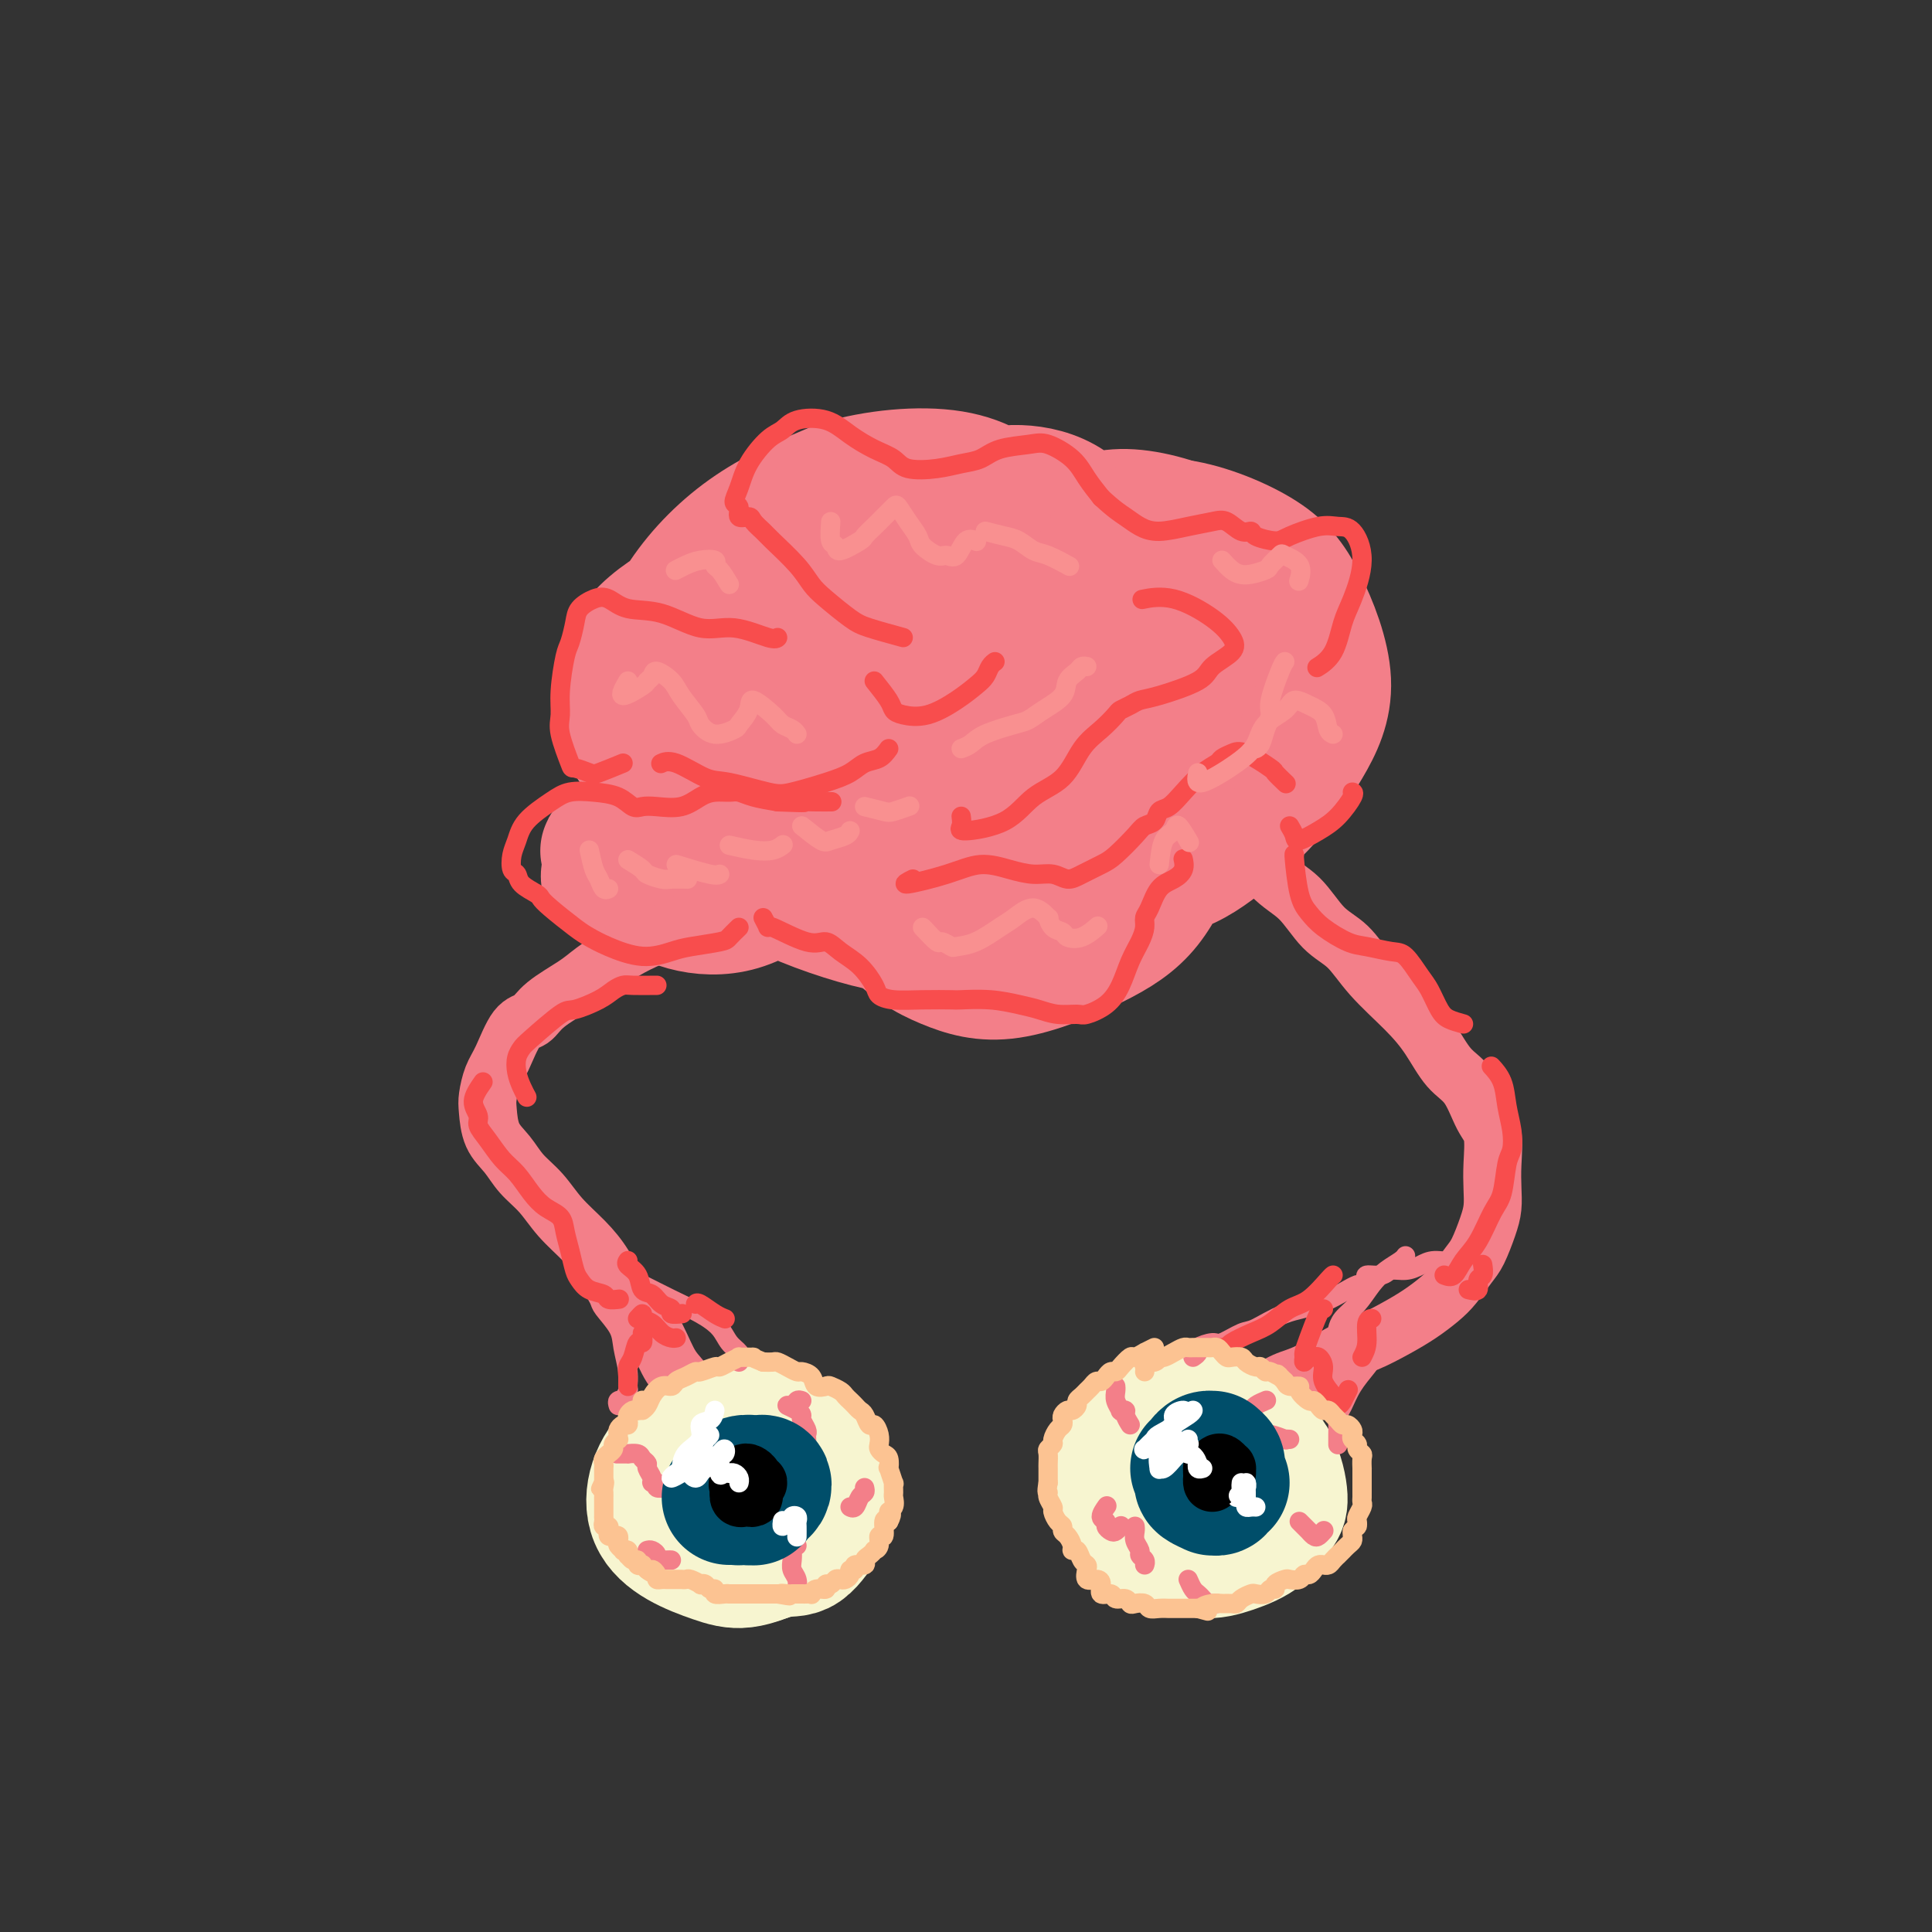 <svg viewBox='0 0 400 400' version='1.1' xmlns='http://www.w3.org/2000/svg' xmlns:xlink='http://www.w3.org/1999/xlink'><rect x="0" y="0" width="400" height="400" fill="#333333" stroke="none"/><g fill='none' stroke='rgb(243,127,137)' stroke-width='28' stroke-linecap='round' stroke-linejoin='round'><path d='M150,151c0.696,-2.580 1.393,-5.159 3,-7c1.607,-1.841 4.125,-2.943 6,-4c1.875,-1.057 3.108,-2.069 6,-2c2.892,0.069 7.442,1.220 12,3c4.558,1.780 9.124,4.189 12,6c2.876,1.811 4.062,3.025 5,4c0.938,0.975 1.626,1.712 1,4c-0.626,2.288 -2.568,6.129 -5,9c-2.432,2.871 -5.353,4.774 -9,6c-3.647,1.226 -8.018,1.776 -13,2c-4.982,0.224 -10.575,0.121 -15,-1c-4.425,-1.121 -7.683,-3.261 -11,-6c-3.317,-2.739 -6.693,-6.079 -9,-9c-2.307,-2.921 -3.543,-5.423 -4,-9c-0.457,-3.577 -0.134,-8.227 2,-12c2.134,-3.773 6.079,-6.667 10,-9c3.921,-2.333 7.817,-4.104 13,-5c5.183,-0.896 11.652,-0.917 17,0c5.348,0.917 9.576,2.773 13,6c3.424,3.227 6.045,7.824 7,12c0.955,4.176 0.245,7.931 -1,11c-1.245,3.069 -3.023,5.452 -7,9c-3.977,3.548 -10.152,8.260 -15,11c-4.848,2.740 -8.369,3.506 -12,4c-3.631,0.494 -7.373,0.715 -11,-2c-3.627,-2.715 -7.140,-8.366 -9,-14c-1.860,-5.634 -2.065,-11.253 -1,-17c1.065,-5.747 3.402,-11.624 7,-17c3.598,-5.376 8.457,-10.250 14,-14c5.543,-3.750 11.772,-6.375 18,-9'/><path d='M174,101c7.247,-2.167 16.363,-3.084 23,-2c6.637,1.084 10.795,4.168 14,8c3.205,3.832 5.456,8.411 6,14c0.544,5.589 -0.619,12.188 -3,18c-2.381,5.812 -5.979,10.838 -10,15c-4.021,4.162 -8.466,7.459 -11,10c-2.534,2.541 -3.157,4.325 -5,3c-1.843,-1.325 -4.907,-5.757 -6,-11c-1.093,-5.243 -0.217,-11.295 1,-18c1.217,-6.705 2.774,-14.062 6,-20c3.226,-5.938 8.122,-10.456 12,-13c3.878,-2.544 6.739,-3.113 10,-3c3.261,0.113 6.923,0.910 10,3c3.077,2.090 5.569,5.474 7,9c1.431,3.526 1.799,7.195 1,12c-0.799,4.805 -2.767,10.746 -6,16c-3.233,5.254 -7.733,9.821 -12,13c-4.267,3.179 -8.302,4.971 -11,6c-2.698,1.029 -4.060,1.294 -5,-1c-0.940,-2.294 -1.458,-7.147 -1,-12c0.458,-4.853 1.893,-9.705 5,-15c3.107,-5.295 7.888,-11.033 12,-15c4.112,-3.967 7.557,-6.161 11,-8c3.443,-1.839 6.883,-3.321 12,-3c5.117,0.321 11.910,2.447 16,5c4.090,2.553 5.477,5.533 6,9c0.523,3.467 0.182,7.421 -1,12c-1.182,4.579 -3.203,9.784 -6,14c-2.797,4.216 -6.368,7.443 -11,11c-4.632,3.557 -10.323,7.445 -13,9c-2.677,1.555 -2.338,0.778 -2,0'/><path d='M223,167c-4.812,2.504 -3.841,-1.236 -4,-5c-0.159,-3.764 -1.447,-7.553 -1,-14c0.447,-6.447 2.630,-15.553 5,-22c2.370,-6.447 4.926,-10.235 8,-13c3.074,-2.765 6.667,-4.505 12,-4c5.333,0.505 12.406,3.257 17,6c4.594,2.743 6.708,5.478 9,10c2.292,4.522 4.762,10.831 5,16c0.238,5.169 -1.757,9.196 -4,13c-2.243,3.804 -4.733,7.383 -8,11c-3.267,3.617 -7.311,7.272 -11,10c-3.689,2.728 -7.024,4.527 -11,5c-3.976,0.473 -8.594,-0.382 -12,-2c-3.406,-1.618 -5.601,-4.001 -8,-8c-2.399,-3.999 -5.001,-9.616 -6,-15c-0.999,-5.384 -0.396,-10.535 0,-14c0.396,-3.465 0.586,-5.245 3,-6c2.414,-0.755 7.052,-0.486 11,1c3.948,1.486 7.206,4.190 10,9c2.794,4.810 5.123,11.725 6,17c0.877,5.275 0.301,8.909 -1,13c-1.301,4.091 -3.327,8.639 -6,12c-2.673,3.361 -5.991,5.536 -11,8c-5.009,2.464 -11.708,5.216 -17,6c-5.292,0.784 -9.178,-0.401 -13,-2c-3.822,-1.599 -7.581,-3.610 -12,-9c-4.419,-5.390 -9.499,-14.157 -12,-20c-2.501,-5.843 -2.423,-8.762 -2,-12c0.423,-3.238 1.191,-6.795 3,-9c1.809,-2.205 4.660,-3.059 8,-3c3.340,0.059 7.170,1.029 11,2'/><path d='M192,148c4.570,2.136 10.494,6.477 14,10c3.506,3.523 4.593,6.227 5,10c0.407,3.773 0.133,8.613 -1,12c-1.133,3.387 -3.124,5.319 -6,7c-2.876,1.681 -6.638,3.111 -10,4c-3.362,0.889 -6.326,1.236 -12,0c-5.674,-1.236 -14.058,-4.056 -20,-7c-5.942,-2.944 -9.441,-6.013 -12,-9c-2.559,-2.987 -4.179,-5.893 -5,-8c-0.821,-2.107 -0.844,-3.416 0,-5c0.844,-1.584 2.555,-3.444 5,-4c2.445,-0.556 5.623,0.191 9,1c3.377,0.809 6.952,1.680 10,3c3.048,1.320 5.570,3.090 7,5c1.430,1.910 1.769,3.960 1,6c-0.769,2.040 -2.645,4.070 -5,6c-2.355,1.930 -5.187,3.758 -10,5c-4.813,1.242 -11.606,1.896 -17,2c-5.394,0.104 -9.388,-0.341 -12,-1c-2.612,-0.659 -3.843,-1.530 -5,-2c-1.157,-0.470 -2.240,-0.537 -2,-2c0.240,-1.463 1.804,-4.322 4,-6c2.196,-1.678 5.026,-2.174 9,-2c3.974,0.174 9.093,1.017 13,2c3.907,0.983 6.603,2.105 8,3c1.397,0.895 1.495,1.563 2,2c0.505,0.437 1.417,0.642 0,2c-1.417,1.358 -5.163,3.869 -9,5c-3.837,1.131 -7.764,0.881 -11,0c-3.236,-0.881 -5.782,-2.395 -8,-4c-2.218,-1.605 -4.109,-3.303 -6,-5'/><path d='M128,178c-2.622,-1.844 -2.178,-1.956 -2,-2c0.178,-0.044 0.089,-0.022 0,0'/></g>
<g fill='none' stroke='rgb(243,127,137)' stroke-width='12' stroke-linecap='round' stroke-linejoin='round'><path d='M171,182c-2.247,0.286 -4.493,0.572 -6,1c-1.507,0.428 -2.273,0.999 -3,1c-0.727,0.001 -1.414,-0.569 -3,0c-1.586,0.569 -4.071,2.276 -6,3c-1.929,0.724 -3.304,0.466 -5,1c-1.696,0.534 -3.714,1.860 -6,3c-2.286,1.140 -4.839,2.093 -7,3c-2.161,0.907 -3.929,1.767 -6,3c-2.071,1.233 -4.444,2.841 -6,4c-1.556,1.159 -2.293,1.871 -4,3c-1.707,1.129 -4.383,2.674 -6,4c-1.617,1.326 -2.174,2.431 -3,3c-0.826,0.569 -1.920,0.601 -3,2c-1.080,1.399 -2.144,4.166 -3,6c-0.856,1.834 -1.502,2.734 -2,4c-0.498,1.266 -0.847,2.898 -1,4c-0.153,1.102 -0.110,1.676 0,3c0.110,1.324 0.285,3.399 1,5c0.715,1.601 1.969,2.727 3,4c1.031,1.273 1.841,2.692 3,4c1.159,1.308 2.669,2.506 4,4c1.331,1.494 2.484,3.282 4,5c1.516,1.718 3.396,3.364 5,5c1.604,1.636 2.932,3.263 4,5c1.068,1.737 1.876,3.583 3,5c1.124,1.417 2.564,2.405 4,4c1.436,1.595 2.870,3.799 4,6c1.130,2.201 1.958,4.400 3,6c1.042,1.600 2.298,2.600 3,4c0.702,1.400 0.851,3.200 1,5'/><path d='M143,292c1.868,3.896 1.037,3.137 1,3c-0.037,-0.137 0.721,0.348 1,0c0.279,-0.348 0.080,-1.528 0,-2c-0.080,-0.472 -0.040,-0.236 0,0'/><path d='M251,167c1.070,1.142 2.140,2.283 3,3c0.860,0.717 1.510,1.008 3,3c1.490,1.992 3.820,5.685 6,8c2.180,2.315 4.210,3.251 6,5c1.790,1.749 3.339,4.310 5,6c1.661,1.690 3.434,2.507 5,4c1.566,1.493 2.926,3.660 5,6c2.074,2.340 4.863,4.853 7,7c2.137,2.147 3.624,3.926 5,6c1.376,2.074 2.642,4.441 4,6c1.358,1.559 2.809,2.310 4,4c1.191,1.690 2.124,4.318 3,6c0.876,1.682 1.697,2.419 2,4c0.303,1.581 0.089,4.006 0,6c-0.089,1.994 -0.053,3.558 0,5c0.053,1.442 0.124,2.763 0,4c-0.124,1.237 -0.444,2.389 -1,4c-0.556,1.611 -1.348,3.680 -2,5c-0.652,1.320 -1.166,1.889 -2,3c-0.834,1.111 -1.990,2.763 -3,4c-1.010,1.237 -1.873,2.058 -3,3c-1.127,0.942 -2.517,2.003 -4,3c-1.483,0.997 -3.060,1.929 -5,3c-1.940,1.071 -4.244,2.281 -6,3c-1.756,0.719 -2.964,0.945 -5,2c-2.036,1.055 -4.899,2.937 -7,4c-2.101,1.063 -3.439,1.305 -5,2c-1.561,0.695 -3.343,1.841 -5,3c-1.657,1.159 -3.188,2.331 -4,3c-0.812,0.669 -0.906,0.834 -1,1'/><path d='M256,293c-7.222,4.422 -2.778,1.978 -1,1c1.778,-0.978 0.889,-0.489 0,0'/></g>
<g fill='none' stroke='rgb(247,245,208)' stroke-width='28' stroke-linecap='round' stroke-linejoin='round'><path d='M162,304c-0.057,-0.549 -0.113,-1.097 0,-2c0.113,-0.903 0.396,-2.160 0,-3c-0.396,-0.840 -1.470,-1.264 -3,-2c-1.530,-0.736 -3.515,-1.784 -5,-2c-1.485,-0.216 -2.470,0.400 -4,1c-1.530,0.600 -3.606,1.186 -5,2c-1.394,0.814 -2.105,1.857 -3,3c-0.895,1.143 -1.973,2.385 -2,4c-0.027,1.615 0.997,3.603 2,5c1.003,1.397 1.986,2.204 3,3c1.014,0.796 2.058,1.581 4,2c1.942,0.419 4.782,0.470 7,0c2.218,-0.470 3.814,-1.462 6,-3c2.186,-1.538 4.963,-3.622 6,-5c1.037,-1.378 0.335,-2.051 0,-3c-0.335,-0.949 -0.303,-2.173 -1,-3c-0.697,-0.827 -2.124,-1.258 -4,-2c-1.876,-0.742 -4.201,-1.795 -7,-2c-2.799,-0.205 -6.074,0.439 -8,1c-1.926,0.561 -2.505,1.040 -4,2c-1.495,0.960 -3.906,2.402 -5,4c-1.094,1.598 -0.870,3.352 -1,5c-0.130,1.648 -0.615,3.190 0,5c0.615,1.810 2.330,3.887 4,5c1.670,1.113 3.295,1.262 5,2c1.705,0.738 3.492,2.064 6,2c2.508,-0.064 5.738,-1.517 8,-2c2.262,-0.483 3.555,0.005 5,-1c1.445,-1.005 3.043,-3.501 4,-5c0.957,-1.499 1.273,-2.000 1,-3c-0.273,-1.000 -1.137,-2.500 -2,-4'/><path d='M169,308c-1.154,-1.743 -3.037,-4.100 -6,-6c-2.963,-1.900 -7.004,-3.342 -10,-4c-2.996,-0.658 -4.948,-0.532 -7,0c-2.052,0.532 -4.206,1.469 -6,3c-1.794,1.531 -3.228,3.655 -4,6c-0.772,2.345 -0.883,4.909 0,7c0.883,2.091 2.761,3.709 5,5c2.239,1.291 4.838,2.256 7,3c2.162,0.744 3.885,1.266 6,1c2.115,-0.266 4.620,-1.319 6,-2c1.380,-0.681 1.635,-0.991 2,-2c0.365,-1.009 0.841,-2.716 0,-4c-0.841,-1.284 -3.000,-2.144 -5,-3c-2.000,-0.856 -3.843,-1.707 -6,-2c-2.157,-0.293 -4.630,-0.027 -6,0c-1.370,0.027 -1.638,-0.185 -2,0c-0.362,0.185 -0.818,0.767 -1,1c-0.182,0.233 -0.091,0.116 0,0'/><path d='M238,302c-0.399,0.702 -0.799,1.404 -1,2c-0.201,0.596 -0.204,1.087 0,2c0.204,0.913 0.614,2.250 1,3c0.386,0.750 0.746,0.915 2,1c1.254,0.085 3.401,0.091 5,0c1.599,-0.091 2.651,-0.280 4,-1c1.349,-0.720 2.996,-1.971 4,-3c1.004,-1.029 1.365,-1.835 2,-3c0.635,-1.165 1.546,-2.690 2,-4c0.454,-1.310 0.453,-2.406 0,-3c-0.453,-0.594 -1.357,-0.685 -3,-1c-1.643,-0.315 -4.025,-0.853 -6,-1c-1.975,-0.147 -3.544,0.098 -5,1c-1.456,0.902 -2.800,2.463 -4,4c-1.200,1.537 -2.258,3.052 -3,5c-0.742,1.948 -1.170,4.328 -1,6c0.170,1.672 0.937,2.635 2,4c1.063,1.365 2.421,3.131 4,4c1.579,0.869 3.380,0.839 5,1c1.620,0.161 3.058,0.512 5,0c1.942,-0.512 4.388,-1.887 6,-3c1.612,-1.113 2.392,-1.964 3,-3c0.608,-1.036 1.045,-2.257 1,-4c-0.045,-1.743 -0.571,-4.007 -1,-6c-0.429,-1.993 -0.761,-3.715 -2,-5c-1.239,-1.285 -3.387,-2.134 -5,-3c-1.613,-0.866 -2.692,-1.749 -5,-2c-2.308,-0.251 -5.845,0.128 -8,1c-2.155,0.872 -2.926,2.235 -4,4c-1.074,1.765 -2.450,3.933 -3,6c-0.550,2.067 -0.275,4.034 0,6'/><path d='M233,310c0.155,3.068 2.044,4.737 4,6c1.956,1.263 3.980,2.118 6,3c2.020,0.882 4.034,1.790 6,2c1.966,0.210 3.882,-0.277 6,-1c2.118,-0.723 4.437,-1.680 6,-3c1.563,-1.320 2.371,-3.001 3,-4c0.629,-0.999 1.078,-1.317 1,-3c-0.078,-1.683 -0.684,-4.733 -2,-7c-1.316,-2.267 -3.341,-3.753 -6,-5c-2.659,-1.247 -5.953,-2.255 -9,-3c-3.047,-0.745 -5.847,-1.226 -8,-1c-2.153,0.226 -3.658,1.157 -5,2c-1.342,0.843 -2.520,1.596 -3,3c-0.480,1.404 -0.263,3.459 0,5c0.263,1.541 0.571,2.569 2,4c1.429,1.431 3.980,3.266 5,4c1.020,0.734 0.510,0.367 0,0'/></g>
<g fill='none' stroke='rgb(243,127,137)' stroke-width='4' stroke-linecap='round' stroke-linejoin='round'><path d='M277,299c-0.000,0.095 -0.001,0.191 0,0c0.001,-0.191 0.003,-0.668 0,-1c-0.003,-0.332 -0.010,-0.517 0,-1c0.010,-0.483 0.037,-1.263 0,-2c-0.037,-0.737 -0.136,-1.433 0,-2c0.136,-0.567 0.509,-1.007 1,-2c0.491,-0.993 1.102,-2.539 2,-4c0.898,-1.461 2.083,-2.836 3,-4c0.917,-1.164 1.565,-2.116 2,-3c0.435,-0.884 0.655,-1.700 1,-2c0.345,-0.300 0.813,-0.086 1,0c0.187,0.086 0.094,0.043 0,0'/><path d='M247,281c0.505,-0.344 1.010,-0.688 1,-1c-0.010,-0.312 -0.536,-0.592 0,-1c0.536,-0.408 2.132,-0.942 3,-1c0.868,-0.058 1.006,0.362 2,0c0.994,-0.362 2.843,-1.505 4,-2c1.157,-0.495 1.620,-0.343 3,-1c1.380,-0.657 3.676,-2.124 6,-3c2.324,-0.876 4.674,-1.163 7,-2c2.326,-0.837 4.626,-2.225 6,-3c1.374,-0.775 1.821,-0.936 2,-1c0.179,-0.064 0.089,-0.032 0,0'/><path d='M128,291c-0.122,-0.407 -0.243,-0.815 0,-1c0.243,-0.185 0.851,-0.148 1,0c0.149,0.148 -0.160,0.406 0,0c0.160,-0.406 0.788,-1.475 1,-2c0.212,-0.525 0.008,-0.504 0,-1c-0.008,-0.496 0.182,-1.507 0,-3c-0.182,-1.493 -0.734,-3.468 -1,-5c-0.266,-1.532 -0.246,-2.623 -1,-4c-0.754,-1.377 -2.283,-3.042 -3,-4c-0.717,-0.958 -0.623,-1.210 -1,-2c-0.377,-0.790 -1.225,-2.119 -2,-3c-0.775,-0.881 -1.478,-1.314 -2,-2c-0.522,-0.686 -0.863,-1.625 -1,-2c-0.137,-0.375 -0.068,-0.188 0,0'/><path d='M153,282c-0.050,-0.351 -0.101,-0.702 0,-1c0.101,-0.298 0.353,-0.544 0,-1c-0.353,-0.456 -1.310,-1.122 -2,-2c-0.690,-0.878 -1.114,-1.968 -2,-3c-0.886,-1.032 -2.233,-2.007 -4,-3c-1.767,-0.993 -3.955,-2.002 -6,-3c-2.045,-0.998 -3.946,-1.983 -6,-3c-2.054,-1.017 -4.259,-2.066 -6,-3c-1.741,-0.934 -3.016,-1.753 -4,-2c-0.984,-0.247 -1.676,0.078 -2,0c-0.324,-0.078 -0.280,-0.559 0,-1c0.280,-0.441 0.794,-0.840 1,-1c0.206,-0.160 0.103,-0.080 0,0'/><path d='M282,266c0.503,-0.301 1.005,-0.602 1,-1c-0.005,-0.398 -0.518,-0.894 0,-1c0.518,-0.106 2.066,0.178 3,0c0.934,-0.178 1.254,-0.816 2,-1c0.746,-0.184 1.918,0.088 3,0c1.082,-0.088 2.073,-0.535 3,-1c0.927,-0.465 1.790,-0.948 3,-1c1.210,-0.052 2.768,0.326 4,0c1.232,-0.326 2.139,-1.357 3,-2c0.861,-0.643 1.674,-0.898 2,-1c0.326,-0.102 0.163,-0.051 0,0'/><path d='M277,275c0.011,-0.044 0.022,-0.087 0,0c-0.022,0.087 -0.078,0.305 0,0c0.078,-0.305 0.290,-1.132 1,-2c0.710,-0.868 1.917,-1.777 3,-3c1.083,-1.223 2.042,-2.759 3,-4c0.958,-1.241 1.917,-2.188 3,-3c1.083,-0.812 2.292,-1.488 3,-2c0.708,-0.512 0.917,-0.861 1,-1c0.083,-0.139 0.042,-0.070 0,0'/></g>
<g fill='none' stroke='rgb(248,77,77)' stroke-width='4' stroke-linecap='round' stroke-linejoin='round'><path d='M153,192c-0.778,0.757 -1.556,1.515 -2,2c-0.444,0.485 -0.555,0.699 -2,1c-1.445,0.301 -4.225,0.691 -6,1c-1.775,0.309 -2.545,0.538 -4,1c-1.455,0.462 -3.594,1.158 -6,1c-2.406,-0.158 -5.079,-1.170 -7,-2c-1.921,-0.830 -3.090,-1.479 -4,-2c-0.910,-0.521 -1.561,-0.916 -3,-2c-1.439,-1.084 -3.667,-2.858 -5,-4c-1.333,-1.142 -1.772,-1.652 -2,-2c-0.228,-0.348 -0.244,-0.533 -1,-1c-0.756,-0.467 -2.252,-1.215 -3,-2c-0.748,-0.785 -0.747,-1.605 -1,-2c-0.253,-0.395 -0.760,-0.364 -1,-1c-0.240,-0.636 -0.215,-1.939 0,-3c0.215,-1.061 0.618,-1.878 1,-3c0.382,-1.122 0.742,-2.548 2,-4c1.258,-1.452 3.415,-2.932 5,-4c1.585,-1.068 2.598,-1.726 4,-2c1.402,-0.274 3.192,-0.165 5,0c1.808,0.165 3.635,0.386 5,1c1.365,0.614 2.270,1.622 3,2c0.730,0.378 1.286,0.126 2,0c0.714,-0.126 1.584,-0.124 3,0c1.416,0.124 3.376,0.372 5,0c1.624,-0.372 2.912,-1.365 4,-2c1.088,-0.635 1.977,-0.913 3,-1c1.023,-0.087 2.182,0.018 3,0c0.818,-0.018 1.297,-0.159 2,0c0.703,0.159 1.629,0.617 3,1c1.371,0.383 3.185,0.692 5,1'/><path d='M161,166c7.651,0.309 5.278,0.083 5,0c-0.278,-0.083 1.541,-0.022 3,0c1.459,0.022 2.560,0.006 3,0c0.440,-0.006 0.220,-0.003 0,0'/><path d='M158,190c0.494,0.939 0.988,1.879 1,2c0.012,0.121 -0.458,-0.576 1,0c1.458,0.576 4.842,2.427 7,3c2.158,0.573 3.088,-0.131 4,0c0.912,0.131 1.806,1.097 3,2c1.194,0.903 2.687,1.745 4,3c1.313,1.255 2.447,2.925 3,4c0.553,1.075 0.526,1.556 1,2c0.474,0.444 1.451,0.850 3,1c1.549,0.150 3.670,0.043 6,0c2.330,-0.043 4.867,-0.023 6,0c1.133,0.023 0.861,0.048 2,0c1.139,-0.048 3.688,-0.171 6,0c2.312,0.171 4.385,0.636 6,1c1.615,0.364 2.771,0.629 4,1c1.229,0.371 2.531,0.849 4,1c1.469,0.151 3.103,-0.024 4,0c0.897,0.024 1.056,0.246 2,0c0.944,-0.246 2.674,-0.962 4,-2c1.326,-1.038 2.250,-2.400 3,-4c0.750,-1.600 1.328,-3.438 2,-5c0.672,-1.562 1.439,-2.849 2,-4c0.561,-1.151 0.916,-2.167 1,-3c0.084,-0.833 -0.103,-1.483 0,-2c0.103,-0.517 0.497,-0.903 1,-2c0.503,-1.097 1.115,-2.907 2,-4c0.885,-1.093 2.041,-1.468 3,-2c0.959,-0.532 1.720,-1.220 2,-2c0.280,-0.780 0.080,-1.651 0,-2c-0.080,-0.349 -0.040,-0.174 0,0'/><path d='M189,182c-1.156,0.583 -2.312,1.165 -1,1c1.312,-0.165 5.092,-1.079 8,-2c2.908,-0.921 4.942,-1.850 7,-2c2.058,-0.150 4.139,0.480 6,1c1.861,0.520 3.503,0.932 5,1c1.497,0.068 2.850,-0.206 4,0c1.150,0.206 2.097,0.893 3,1c0.903,0.107 1.760,-0.367 3,-1c1.240,-0.633 2.861,-1.425 4,-2c1.139,-0.575 1.796,-0.932 3,-2c1.204,-1.068 2.955,-2.848 4,-4c1.045,-1.152 1.384,-1.675 2,-2c0.616,-0.325 1.508,-0.450 2,-1c0.492,-0.550 0.584,-1.523 1,-2c0.416,-0.477 1.157,-0.456 2,-1c0.843,-0.544 1.787,-1.651 3,-3c1.213,-1.349 2.696,-2.939 4,-4c1.304,-1.061 2.431,-1.594 3,-2c0.569,-0.406 0.581,-0.685 1,-1c0.419,-0.315 1.244,-0.665 2,-1c0.756,-0.335 1.443,-0.653 3,0c1.557,0.653 3.984,2.278 5,3c1.016,0.722 0.620,0.540 1,1c0.380,0.460 1.537,1.560 2,2c0.463,0.440 0.231,0.220 0,0'/><path d='M267,171c0.405,0.688 0.810,1.375 1,2c0.190,0.625 0.166,1.187 1,1c0.834,-0.187 2.524,-1.122 4,-2c1.476,-0.878 2.736,-1.699 4,-3c1.264,-1.301 2.533,-3.081 3,-4c0.467,-0.919 0.134,-0.977 0,-1c-0.134,-0.023 -0.067,-0.012 0,0'/><path d='M184,155c-0.569,0.781 -1.139,1.561 -2,2c-0.861,0.439 -2.014,0.536 -3,1c-0.986,0.464 -1.804,1.294 -3,2c-1.196,0.706 -2.772,1.288 -5,2c-2.228,0.712 -5.110,1.552 -7,2c-1.890,0.448 -2.787,0.502 -5,0c-2.213,-0.502 -5.742,-1.560 -8,-2c-2.258,-0.440 -3.244,-0.262 -5,-1c-1.756,-0.738 -4.280,-2.391 -6,-3c-1.720,-0.609 -2.634,-0.174 -3,0c-0.366,0.174 -0.183,0.087 0,0'/><path d='M129,158c-1.974,0.812 -3.948,1.624 -5,2c-1.052,0.376 -1.182,0.317 -2,0c-0.818,-0.317 -2.325,-0.892 -3,-1c-0.675,-0.108 -0.518,0.252 -1,-1c-0.482,-1.252 -1.605,-4.115 -2,-6c-0.395,-1.885 -0.064,-2.791 0,-4c0.064,-1.209 -0.139,-2.722 0,-5c0.139,-2.278 0.621,-5.321 1,-7c0.379,-1.679 0.657,-1.993 1,-3c0.343,-1.007 0.753,-2.707 1,-4c0.247,-1.293 0.331,-2.178 1,-3c0.669,-0.822 1.924,-1.582 3,-2c1.076,-0.418 1.975,-0.496 3,0c1.025,0.496 2.176,1.566 4,2c1.824,0.434 4.321,0.232 7,1c2.679,0.768 5.541,2.507 8,3c2.459,0.493 4.515,-0.260 7,0c2.485,0.260 5.400,1.531 7,2c1.600,0.469 1.886,0.134 2,0c0.114,-0.134 0.057,-0.067 0,0'/><path d='M181,141c1.186,1.489 2.372,2.979 3,4c0.628,1.021 0.700,1.574 1,2c0.300,0.426 0.830,0.725 2,1c1.170,0.275 2.982,0.526 5,0c2.018,-0.526 4.243,-1.829 6,-3c1.757,-1.171 3.045,-2.209 4,-3c0.955,-0.791 1.575,-1.336 2,-2c0.425,-0.664 0.653,-1.448 1,-2c0.347,-0.552 0.813,-0.872 1,-1c0.187,-0.128 0.093,-0.064 0,0'/><path d='M199,169c0.092,0.706 0.184,1.413 0,2c-0.184,0.587 -0.644,1.056 1,1c1.644,-0.056 5.391,-0.636 8,-2c2.609,-1.364 4.079,-3.511 6,-5c1.921,-1.489 4.293,-2.321 6,-4c1.707,-1.679 2.751,-4.204 4,-6c1.249,-1.796 2.704,-2.863 4,-4c1.296,-1.137 2.432,-2.345 3,-3c0.568,-0.655 0.569,-0.759 1,-1c0.431,-0.241 1.292,-0.620 2,-1c0.708,-0.380 1.262,-0.762 2,-1c0.738,-0.238 1.660,-0.331 4,-1c2.340,-0.669 6.096,-1.913 8,-3c1.904,-1.087 1.954,-2.015 3,-3c1.046,-0.985 3.089,-2.026 4,-3c0.911,-0.974 0.692,-1.883 0,-3c-0.692,-1.117 -1.856,-2.444 -4,-4c-2.144,-1.556 -5.270,-3.342 -8,-4c-2.730,-0.658 -5.066,-0.188 -6,0c-0.934,0.188 -0.467,0.094 0,0'/><path d='M187,132c-2.637,-0.722 -5.273,-1.444 -7,-2c-1.727,-0.556 -2.543,-0.947 -4,-2c-1.457,-1.053 -3.555,-2.767 -5,-4c-1.445,-1.233 -2.237,-1.983 -3,-3c-0.763,-1.017 -1.499,-2.301 -3,-4c-1.501,-1.699 -3.769,-3.812 -5,-5c-1.231,-1.188 -1.425,-1.450 -2,-2c-0.575,-0.550 -1.532,-1.389 -2,-2c-0.468,-0.611 -0.448,-0.994 -1,-1c-0.552,-0.006 -1.674,0.366 -2,0c-0.326,-0.366 0.146,-1.471 0,-2c-0.146,-0.529 -0.909,-0.483 -1,-1c-0.091,-0.517 0.490,-1.595 1,-3c0.510,-1.405 0.950,-3.135 2,-5c1.050,-1.865 2.709,-3.864 4,-5c1.291,-1.136 2.214,-1.409 3,-2c0.786,-0.591 1.436,-1.502 3,-2c1.564,-0.498 4.044,-0.585 6,0c1.956,0.585 3.390,1.842 5,3c1.610,1.158 3.396,2.216 5,3c1.604,0.784 3.027,1.294 4,2c0.973,0.706 1.496,1.608 3,2c1.504,0.392 3.988,0.274 6,0c2.012,-0.274 3.551,-0.702 5,-1c1.449,-0.298 2.807,-0.464 4,-1c1.193,-0.536 2.220,-1.442 4,-2c1.780,-0.558 4.314,-0.768 6,-1c1.686,-0.232 2.524,-0.485 4,0c1.476,0.485 3.590,1.707 5,3c1.410,1.293 2.117,2.655 3,4c0.883,1.345 1.941,2.672 3,4'/><path d='M228,103c2.696,2.506 3.936,3.271 5,4c1.064,0.729 1.950,1.423 3,2c1.050,0.577 2.262,1.038 4,1c1.738,-0.038 4.000,-0.575 6,-1c2.000,-0.425 3.737,-0.738 5,-1c1.263,-0.262 2.050,-0.472 3,0c0.950,0.472 2.061,1.627 3,2c0.939,0.373 1.707,-0.037 2,0c0.293,0.037 0.112,0.522 1,1c0.888,0.478 2.846,0.951 4,1c1.154,0.049 1.506,-0.325 3,-1c1.494,-0.675 4.132,-1.650 6,-2c1.868,-0.350 2.967,-0.074 4,0c1.033,0.074 1.999,-0.055 3,1c1.001,1.055 2.037,3.295 2,6c-0.037,2.705 -1.145,5.874 -2,8c-0.855,2.126 -1.456,3.209 -2,5c-0.544,1.791 -1.031,4.290 -2,6c-0.969,1.710 -2.420,2.631 -3,3c-0.580,0.369 -0.290,0.184 0,0'/><path d='M136,204c-1.933,0.019 -3.866,0.037 -5,0c-1.134,-0.037 -1.469,-0.130 -2,0c-0.531,0.130 -1.259,0.483 -2,1c-0.741,0.517 -1.494,1.199 -3,2c-1.506,0.801 -3.766,1.722 -5,2c-1.234,0.278 -1.442,-0.089 -3,1c-1.558,1.089 -4.467,3.632 -6,5c-1.533,1.368 -1.689,1.561 -2,2c-0.311,0.439 -0.777,1.123 -1,2c-0.223,0.877 -0.204,1.946 0,3c0.204,1.054 0.593,2.091 1,3c0.407,0.909 0.830,1.688 1,2c0.170,0.312 0.085,0.156 0,0'/><path d='M100,224c-0.970,1.395 -1.939,2.789 -2,4c-0.061,1.211 0.788,2.238 1,3c0.212,0.762 -0.211,1.260 0,2c0.211,0.740 1.056,1.721 2,3c0.944,1.279 1.987,2.856 3,4c1.013,1.144 1.998,1.856 3,3c1.002,1.144 2.023,2.721 3,4c0.977,1.279 1.911,2.262 3,3c1.089,0.738 2.333,1.233 3,2c0.667,0.767 0.758,1.806 1,3c0.242,1.194 0.636,2.543 1,4c0.364,1.457 0.698,3.021 1,4c0.302,0.979 0.572,1.373 1,2c0.428,0.627 1.015,1.489 2,2c0.985,0.511 2.367,0.673 3,1c0.633,0.327 0.517,0.819 1,1c0.483,0.181 1.567,0.052 2,0c0.433,-0.052 0.217,-0.026 0,0'/><path d='M130,261c-0.209,0.283 -0.419,0.566 0,1c0.419,0.434 1.465,1.019 2,2c0.535,0.981 0.558,2.358 1,3c0.442,0.642 1.303,0.550 2,1c0.697,0.450 1.231,1.441 2,2c0.769,0.559 1.773,0.686 2,1c0.227,0.314 -0.324,0.815 0,1c0.324,0.185 1.521,0.053 2,0c0.479,-0.053 0.239,-0.026 0,0'/><path d='M133,276c0.091,0.924 0.182,1.848 0,2c-0.182,0.152 -0.637,-0.469 -1,0c-0.363,0.469 -0.633,2.026 -1,3c-0.367,0.974 -0.830,1.364 -1,2c-0.170,0.636 -0.045,1.519 0,2c0.045,0.481 0.012,0.562 0,1c-0.012,0.438 -0.003,1.233 0,1c0.003,-0.233 0.001,-1.495 0,-2c-0.001,-0.505 -0.000,-0.252 0,0'/><path d='M132,273c0.471,-0.520 0.942,-1.039 1,-1c0.058,0.039 -0.296,0.637 0,1c0.296,0.363 1.242,0.489 2,1c0.758,0.511 1.327,1.405 2,2c0.673,0.595 1.450,0.891 2,1c0.550,0.109 0.871,0.031 1,0c0.129,-0.031 0.064,-0.016 0,0'/><path d='M144,270c0.143,-0.196 0.286,-0.393 1,0c0.714,0.393 2.000,1.375 3,2c1.000,0.625 1.714,0.893 2,1c0.286,0.107 0.143,0.054 0,0'/><path d='M253,279c0.405,0.063 0.810,0.126 1,0c0.190,-0.126 0.163,-0.440 1,-1c0.837,-0.560 2.536,-1.365 4,-2c1.464,-0.635 2.694,-1.098 4,-2c1.306,-0.902 2.690,-2.242 4,-3c1.310,-0.758 2.547,-0.935 4,-2c1.453,-1.065 3.122,-3.017 4,-4c0.878,-0.983 0.965,-0.995 1,-1c0.035,-0.005 0.017,-0.002 0,0'/><path d='M274,271c-0.227,-0.058 -0.454,-0.116 -1,1c-0.546,1.116 -1.411,3.405 -2,5c-0.589,1.595 -0.901,2.494 -1,3c-0.099,0.506 0.015,0.617 0,1c-0.015,0.383 -0.157,1.036 0,1c0.157,-0.036 0.614,-0.761 1,-1c0.386,-0.239 0.700,0.010 1,0c0.300,-0.010 0.588,-0.277 1,0c0.412,0.277 0.950,1.098 1,2c0.050,0.902 -0.389,1.883 0,3c0.389,1.117 1.606,2.368 2,3c0.394,0.632 -0.034,0.645 0,1c0.034,0.355 0.531,1.051 1,1c0.469,-0.051 0.909,-0.849 1,-1c0.091,-0.151 -0.168,0.344 0,0c0.168,-0.344 0.762,-1.527 1,-2c0.238,-0.473 0.119,-0.237 0,0'/><path d='M282,281c0.452,-0.845 0.905,-1.690 1,-3c0.095,-1.310 -0.167,-3.083 0,-4c0.167,-0.917 0.762,-0.976 1,-1c0.238,-0.024 0.119,-0.012 0,0'/><path d='M304,267c0.876,0.212 1.751,0.424 2,0c0.249,-0.424 -0.129,-1.485 0,-2c0.129,-0.515 0.766,-0.485 1,-1c0.234,-0.515 0.067,-1.576 0,-2c-0.067,-0.424 -0.033,-0.212 0,0'/><path d='M299,264c0.689,0.262 1.379,0.523 2,0c0.621,-0.523 1.174,-1.831 2,-3c0.826,-1.169 1.923,-2.199 3,-4c1.077,-1.801 2.132,-4.375 3,-6c0.868,-1.625 1.550,-2.303 2,-4c0.450,-1.697 0.669,-4.414 1,-6c0.331,-1.586 0.775,-2.040 1,-3c0.225,-0.960 0.232,-2.426 0,-4c-0.232,-1.574 -0.701,-3.257 -1,-5c-0.299,-1.743 -0.427,-3.546 -1,-5c-0.573,-1.454 -1.592,-2.558 -2,-3c-0.408,-0.442 -0.204,-0.221 0,0'/><path d='M303,212c-1.091,-0.301 -2.183,-0.603 -3,-1c-0.817,-0.397 -1.361,-0.890 -2,-2c-0.639,-1.110 -1.375,-2.837 -2,-4c-0.625,-1.163 -1.141,-1.763 -2,-3c-0.859,-1.237 -2.061,-3.111 -3,-4c-0.939,-0.889 -1.616,-0.794 -3,-1c-1.384,-0.206 -3.473,-0.715 -5,-1c-1.527,-0.285 -2.490,-0.347 -4,-1c-1.510,-0.653 -3.568,-1.898 -5,-3c-1.432,-1.102 -2.240,-2.060 -3,-3c-0.760,-0.940 -1.472,-1.860 -2,-4c-0.528,-2.140 -0.873,-5.499 -1,-7c-0.127,-1.501 -0.036,-1.143 0,-1c0.036,0.143 0.018,0.072 0,0'/></g>
<g fill='none' stroke='rgb(243,127,137)' stroke-width='4' stroke-linecap='round' stroke-linejoin='round'><path d='M128,301c-0.241,0.002 -0.482,0.003 0,0c0.482,-0.003 1.688,-0.012 2,0c0.312,0.012 -0.271,0.044 0,0c0.271,-0.044 1.397,-0.163 2,0c0.603,0.163 0.682,0.608 1,1c0.318,0.392 0.874,0.731 1,1c0.126,0.269 -0.178,0.468 0,1c0.178,0.532 0.839,1.396 1,2c0.161,0.604 -0.177,0.946 0,1c0.177,0.054 0.871,-0.182 1,0c0.129,0.182 -0.305,0.781 0,1c0.305,0.219 1.350,0.059 2,0c0.650,-0.059 0.906,-0.016 1,0c0.094,0.016 0.027,0.005 0,0c-0.027,-0.005 -0.013,-0.002 0,0'/><path d='M134,321c0.295,-0.083 0.591,-0.166 1,0c0.409,0.166 0.933,0.580 1,1c0.067,0.420 -0.322,0.844 0,1c0.322,0.156 1.356,0.042 2,0c0.644,-0.042 0.898,-0.012 1,0c0.102,0.012 0.051,0.006 0,0'/><path d='M166,290c-0.354,-0.120 -0.707,-0.239 -1,0c-0.293,0.239 -0.524,0.837 -1,1c-0.476,0.163 -1.195,-0.107 -1,0c0.195,0.107 1.306,0.592 2,1c0.694,0.408 0.970,0.739 1,1c0.030,0.261 -0.188,0.452 0,1c0.188,0.548 0.782,1.454 1,2c0.218,0.546 0.058,0.734 0,1c-0.058,0.266 -0.016,0.610 0,1c0.016,0.390 0.004,0.826 0,1c-0.004,0.174 -0.002,0.087 0,0'/><path d='M179,308c0.091,0.370 0.182,0.740 0,1c-0.182,0.260 -0.636,0.410 -1,1c-0.364,0.590 -0.636,1.620 -1,2c-0.364,0.380 -0.818,0.108 -1,0c-0.182,-0.108 -0.091,-0.054 0,0'/><path d='M165,320c-0.420,-0.066 -0.841,-0.131 -1,0c-0.159,0.131 -0.057,0.459 0,1c0.057,0.541 0.068,1.294 0,2c-0.068,0.706 -0.214,1.364 0,2c0.214,0.636 0.788,1.248 1,2c0.212,0.752 0.060,1.643 0,2c-0.060,0.357 -0.030,0.178 0,0'/><path d='M234,295c-0.455,-0.735 -0.910,-1.471 -1,-2c-0.090,-0.529 0.186,-0.852 0,-1c-0.186,-0.148 -0.835,-0.120 -1,0c-0.165,0.120 0.152,0.333 0,0c-0.152,-0.333 -0.773,-1.214 -1,-2c-0.227,-0.786 -0.061,-1.479 0,-2c0.061,-0.521 0.016,-0.871 0,-1c-0.016,-0.129 -0.005,-0.037 0,0c0.005,0.037 0.002,0.018 0,0'/><path d='M229,312c0.145,-0.202 0.291,-0.405 0,0c-0.291,0.405 -1.017,1.416 -1,2c0.017,0.584 0.779,0.741 1,1c0.221,0.259 -0.098,0.619 0,1c0.098,0.381 0.614,0.783 1,1c0.386,0.217 0.642,0.251 1,0c0.358,-0.251 0.816,-0.786 1,-1c0.184,-0.214 0.092,-0.107 0,0'/><path d='M235,316c0.033,0.250 0.065,0.501 0,1c-0.065,0.499 -0.228,1.248 0,2c0.228,0.752 0.846,1.508 1,2c0.154,0.492 -0.154,0.719 0,1c0.154,0.281 0.772,0.614 1,1c0.228,0.386 0.065,0.825 0,1c-0.065,0.175 -0.033,0.088 0,0'/><path d='M246,327c0.333,0.754 0.666,1.509 1,2c0.334,0.491 0.667,0.720 1,1c0.333,0.280 0.664,0.611 1,1c0.336,0.389 0.678,0.836 1,1c0.322,0.164 0.625,0.044 1,0c0.375,-0.044 0.821,-0.013 1,0c0.179,0.013 0.089,0.006 0,0'/><path d='M269,315c0.303,0.302 0.606,0.604 1,1c0.394,0.396 0.880,0.887 1,1c0.120,0.113 -0.125,-0.152 0,0c0.125,0.152 0.621,0.721 1,1c0.379,0.279 0.640,0.267 1,0c0.360,-0.267 0.817,-0.791 1,-1c0.183,-0.209 0.091,-0.105 0,0'/><path d='M267,298c-0.501,-0.032 -1.002,-0.064 -1,0c0.002,0.064 0.508,0.224 0,0c-0.508,-0.224 -2.031,-0.831 -3,-1c-0.969,-0.169 -1.383,0.099 -2,0c-0.617,-0.099 -1.435,-0.565 -2,-1c-0.565,-0.435 -0.876,-0.839 -1,-1c-0.124,-0.161 -0.062,-0.081 0,0'/><path d='M258,292c0.369,0.083 0.738,0.167 1,0c0.262,-0.167 0.417,-0.583 1,-1c0.583,-0.417 1.595,-0.833 2,-1c0.405,-0.167 0.202,-0.083 0,0'/></g>
<g fill='none' stroke='rgb(0,78,106)' stroke-width='28' stroke-linecap='round' stroke-linejoin='round'><path d='M151,310c0.000,0.000 0.000,0.000 0,0c0.000,0.000 0.000,0.000 0,0'/><path d='M154,309c0.113,-0.400 0.226,-0.801 0,-1c-0.226,-0.199 -0.791,-0.197 -1,0c-0.209,0.197 -0.063,0.590 0,1c0.063,0.410 0.044,0.839 0,1c-0.044,0.161 -0.113,0.054 0,0c0.113,-0.054 0.409,-0.057 1,0c0.591,0.057 1.476,0.173 2,0c0.524,-0.173 0.688,-0.635 1,-1c0.312,-0.365 0.770,-0.635 1,-1c0.230,-0.365 0.230,-0.827 0,-1c-0.230,-0.173 -0.689,-0.058 -1,0c-0.311,0.058 -0.475,0.058 -1,0c-0.525,-0.058 -1.410,-0.173 -2,0c-0.590,0.173 -0.884,0.635 -1,1c-0.116,0.365 -0.056,0.634 0,1c0.056,0.366 0.106,0.830 0,1c-0.106,0.170 -0.368,0.045 0,0c0.368,-0.045 1.367,-0.011 2,0c0.633,0.011 0.902,-0.001 1,0c0.098,0.001 0.026,0.014 0,0c-0.026,-0.014 -0.007,-0.055 0,0c0.007,0.055 0.002,0.207 0,0c-0.002,-0.207 -0.001,-0.773 0,-1c0.001,-0.227 0.000,-0.113 0,0'/><path d='M248,304c0.341,0.004 0.682,0.007 1,0c0.318,-0.007 0.612,-0.026 1,0c0.388,0.026 0.870,0.097 1,0c0.130,-0.097 -0.094,-0.362 0,0c0.094,0.362 0.504,1.351 1,2c0.496,0.649 1.077,0.959 1,1c-0.077,0.041 -0.813,-0.189 -1,0c-0.187,0.189 0.174,0.795 0,1c-0.174,0.205 -0.884,0.010 -1,0c-0.116,-0.010 0.360,0.166 0,0c-0.360,-0.166 -1.558,-0.675 -2,-1c-0.442,-0.325 -0.128,-0.465 0,-1c0.128,-0.535 0.072,-1.465 0,-2c-0.072,-0.535 -0.159,-0.677 0,-1c0.159,-0.323 0.564,-0.829 1,-1c0.436,-0.171 0.902,-0.007 1,0c0.098,0.007 -0.174,-0.143 0,0c0.174,0.143 0.793,0.578 1,1c0.207,0.422 0.003,0.831 0,1c-0.003,0.169 0.195,0.097 0,0c-0.195,-0.097 -0.783,-0.218 -1,0c-0.217,0.218 -0.062,0.777 0,1c0.062,0.223 0.031,0.112 0,0'/></g>
<g fill='none' stroke='rgb(0,0,0)' stroke-width='12' stroke-linecap='round' stroke-linejoin='round'><path d='M154,307c-0.423,-0.081 -0.846,-0.162 -1,0c-0.154,0.162 -0.038,0.566 0,1c0.038,0.434 -0.001,0.898 0,1c0.001,0.102 0.043,-0.157 0,0c-0.043,0.157 -0.169,0.732 0,1c0.169,0.268 0.634,0.229 1,0c0.366,-0.229 0.635,-0.650 1,-1c0.365,-0.350 0.827,-0.630 1,-1c0.173,-0.370 0.058,-0.831 0,-1c-0.058,-0.169 -0.058,-0.045 0,0c0.058,0.045 0.173,0.011 0,0c-0.173,-0.011 -0.636,0.000 -1,0c-0.364,-0.000 -0.630,-0.011 -1,0c-0.370,0.011 -0.842,0.045 -1,0c-0.158,-0.045 -0.000,-0.169 0,0c0.000,0.169 -0.157,0.631 0,1c0.157,0.369 0.629,0.646 1,1c0.371,0.354 0.640,0.784 1,1c0.360,0.216 0.810,0.216 1,0c0.190,-0.216 0.118,-0.649 0,-1c-0.118,-0.351 -0.283,-0.619 0,-1c0.283,-0.381 1.015,-0.873 1,-1c-0.015,-0.127 -0.778,0.112 -1,0c-0.222,-0.112 0.098,-0.576 0,-1c-0.098,-0.424 -0.615,-0.807 -1,-1c-0.385,-0.193 -0.639,-0.196 -1,0c-0.361,0.196 -0.828,0.591 -1,1c-0.172,0.409 -0.049,0.831 0,1c0.049,0.169 0.025,0.084 0,0'/><path d='M153,307c-0.603,0.166 -0.110,0.581 0,1c0.110,0.419 -0.163,0.844 0,1c0.163,0.156 0.761,0.045 1,0c0.239,-0.045 0.120,-0.022 0,0'/><path d='M251,304c0.346,-0.006 0.693,-0.011 1,0c0.307,0.011 0.576,0.040 1,0c0.424,-0.040 1.003,-0.149 1,0c-0.003,0.149 -0.589,0.555 -1,1c-0.411,0.445 -0.646,0.928 -1,1c-0.354,0.072 -0.828,-0.267 -1,0c-0.172,0.267 -0.043,1.140 0,1c0.043,-0.140 0.000,-1.292 0,-2c-0.000,-0.708 0.042,-0.970 0,-1c-0.042,-0.030 -0.169,0.173 0,0c0.169,-0.173 0.635,-0.722 1,-1c0.365,-0.278 0.631,-0.285 1,0c0.369,0.285 0.842,0.864 1,1c0.158,0.136 0.001,-0.170 0,0c-0.001,0.170 0.154,0.815 0,1c-0.154,0.185 -0.615,-0.090 -1,0c-0.385,0.090 -0.692,0.545 -1,1'/><path d='M252,306c-0.533,0.089 -0.867,-0.689 -1,-1c-0.133,-0.311 -0.067,-0.156 0,0'/></g>
<g fill='none' stroke='rgb(255,255,255)' stroke-width='4' stroke-linecap='round' stroke-linejoin='round'><path d='M148,292c-0.174,0.805 -0.347,1.610 -1,2c-0.653,0.390 -1.785,0.366 -2,1c-0.215,0.634 0.487,1.926 0,3c-0.487,1.074 -2.162,1.931 -3,3c-0.838,1.069 -0.838,2.351 -1,3c-0.162,0.649 -0.485,0.665 -1,1c-0.515,0.335 -1.221,0.988 -1,1c0.221,0.012 1.369,-0.618 2,-1c0.631,-0.382 0.746,-0.518 1,-1c0.254,-0.482 0.647,-1.311 1,-2c0.353,-0.689 0.665,-1.238 1,-2c0.335,-0.762 0.693,-1.737 1,-2c0.307,-0.263 0.562,0.187 1,0c0.438,-0.187 1.057,-1.010 1,-1c-0.057,0.010 -0.790,0.853 -1,1c-0.210,0.147 0.104,-0.401 0,0c-0.104,0.401 -0.627,1.750 -1,3c-0.373,1.250 -0.595,2.400 -1,3c-0.405,0.600 -0.991,0.651 -1,1c-0.009,0.349 0.561,0.995 1,1c0.439,0.005 0.748,-0.630 1,-1c0.252,-0.370 0.447,-0.473 1,-1c0.553,-0.527 1.465,-1.476 2,-2c0.535,-0.524 0.693,-0.622 1,-1c0.307,-0.378 0.762,-1.037 1,-1c0.238,0.037 0.260,0.770 0,1c-0.260,0.230 -0.802,-0.041 -1,0c-0.198,0.041 -0.053,0.396 0,1c0.053,0.604 0.015,1.458 0,2c-0.015,0.542 -0.008,0.771 0,1'/><path d='M149,305c0.008,0.774 0.528,0.210 1,0c0.472,-0.210 0.897,-0.067 1,0c0.103,0.067 -0.116,0.057 0,0c0.116,-0.057 0.567,-0.159 1,0c0.433,0.159 0.847,0.581 1,1c0.153,0.419 0.044,0.834 0,1c-0.044,0.166 -0.022,0.083 0,0'/><path d='M162,315c0.022,-0.146 0.043,-0.291 0,0c-0.043,0.291 -0.151,1.019 0,1c0.151,-0.019 0.562,-0.787 1,-1c0.438,-0.213 0.902,0.127 1,0c0.098,-0.127 -0.170,-0.720 0,-1c0.170,-0.280 0.778,-0.247 1,0c0.222,0.247 0.060,0.707 0,1c-0.060,0.293 -0.016,0.419 0,1c0.016,0.581 0.004,1.618 0,2c-0.004,0.382 -0.001,0.109 0,0c0.001,-0.109 0.001,-0.055 0,0'/><path d='M247,292c-0.132,0.243 -0.263,0.485 -1,1c-0.737,0.515 -2.079,1.302 -3,2c-0.921,0.698 -1.421,1.309 -2,2c-0.579,0.691 -1.237,1.464 -2,2c-0.763,0.536 -1.629,0.835 -2,1c-0.371,0.165 -0.245,0.196 0,0c0.245,-0.196 0.610,-0.619 1,-1c0.390,-0.381 0.805,-0.719 1,-1c0.195,-0.281 0.168,-0.503 1,-1c0.832,-0.497 2.521,-1.268 3,-2c0.479,-0.732 -0.253,-1.424 0,-2c0.253,-0.576 1.492,-1.035 2,-1c0.508,0.035 0.286,0.564 0,1c-0.286,0.436 -0.637,0.780 -1,1c-0.363,0.220 -0.739,0.318 -1,1c-0.261,0.682 -0.408,1.950 -1,3c-0.592,1.050 -1.630,1.882 -2,3c-0.370,1.118 -0.073,2.522 0,3c0.073,0.478 -0.078,0.029 0,0c0.078,-0.029 0.385,0.362 1,0c0.615,-0.362 1.538,-1.475 2,-2c0.462,-0.525 0.464,-0.460 1,-1c0.536,-0.540 1.608,-1.686 2,-2c0.392,-0.314 0.105,0.203 0,0c-0.105,-0.203 -0.028,-1.127 0,-1c0.028,0.127 0.008,1.303 0,2c-0.008,0.697 -0.002,0.913 0,1c0.002,0.087 0.001,0.043 0,0'/><path d='M246,301c1.377,0.005 1.819,1.518 2,2c0.181,0.482 0.100,-0.067 0,0c-0.100,0.067 -0.219,0.749 0,1c0.219,0.251 0.777,0.072 1,0c0.223,-0.072 0.112,-0.036 0,0'/><path d='M257,307c-0.039,0.345 -0.078,0.691 0,1c0.078,0.309 0.273,0.582 0,1c-0.273,0.418 -1.016,0.982 -1,1c0.016,0.018 0.789,-0.510 1,-1c0.211,-0.490 -0.140,-0.941 0,-1c0.140,-0.059 0.770,0.274 1,0c0.230,-0.274 0.061,-1.156 0,-1c-0.061,0.156 -0.014,1.348 0,2c0.014,0.652 -0.007,0.763 0,1c0.007,0.237 0.040,0.599 0,1c-0.040,0.401 -0.154,0.839 0,1c0.154,0.161 0.577,0.043 1,0c0.423,-0.043 0.845,-0.012 1,0c0.155,0.012 0.044,0.003 0,0c-0.044,-0.003 -0.022,-0.002 0,0'/></g>
<g fill='none' stroke='rgb(252,195,146)' stroke-width='4' stroke-linecap='round' stroke-linejoin='round'><path d='M133,290c0.009,0.022 0.017,0.045 0,0c-0.017,-0.045 -0.060,-0.156 0,0c0.060,0.156 0.223,0.581 0,1c-0.223,0.419 -0.830,0.833 -1,1c-0.170,0.167 0.099,0.087 0,0c-0.099,-0.087 -0.565,-0.182 -1,0c-0.435,0.182 -0.838,0.640 -1,1c-0.162,0.360 -0.082,0.621 0,1c0.082,0.379 0.165,0.876 0,1c-0.165,0.124 -0.579,-0.125 -1,0c-0.421,0.125 -0.849,0.625 -1,1c-0.151,0.375 -0.025,0.625 0,1c0.025,0.375 -0.050,0.875 0,1c0.050,0.125 0.225,-0.125 0,0c-0.225,0.125 -0.849,0.625 -1,1c-0.151,0.375 0.170,0.625 0,1c-0.170,0.375 -0.830,0.875 -1,1c-0.170,0.125 0.151,-0.124 0,0c-0.151,0.124 -0.772,0.621 -1,1c-0.228,0.379 -0.061,0.640 0,1c0.061,0.360 0.016,0.817 0,1c-0.016,0.183 -0.004,0.090 0,0c0.004,-0.090 0.001,-0.179 0,0c-0.001,0.179 -0.000,0.625 0,1c0.000,0.375 0.000,0.679 0,1c-0.000,0.321 -0.000,0.661 0,1'/><path d='M125,307c-1.238,2.581 -0.332,0.533 0,0c0.332,-0.533 0.089,0.448 0,1c-0.089,0.552 -0.024,0.674 0,1c0.024,0.326 0.006,0.856 0,1c-0.006,0.144 -0.002,-0.097 0,0c0.002,0.097 0.000,0.533 0,1c-0.000,0.467 0.000,0.965 0,1c-0.000,0.035 -0.001,-0.393 0,0c0.001,0.393 0.004,1.607 0,2c-0.004,0.393 -0.015,-0.036 0,0c0.015,0.036 0.056,0.535 0,1c-0.056,0.465 -0.208,0.895 0,1c0.208,0.105 0.777,-0.116 1,0c0.223,0.116 0.098,0.570 0,1c-0.098,0.430 -0.171,0.836 0,1c0.171,0.164 0.586,0.086 1,0c0.414,-0.086 0.828,-0.180 1,0c0.172,0.180 0.102,0.636 0,1c-0.102,0.364 -0.237,0.638 0,1c0.237,0.362 0.848,0.814 1,1c0.152,0.186 -0.153,0.106 0,0c0.153,-0.106 0.763,-0.240 1,0c0.237,0.240 0.101,0.853 0,1c-0.101,0.147 -0.167,-0.171 0,0c0.167,0.171 0.566,0.830 1,1c0.434,0.170 0.904,-0.148 1,0c0.096,0.148 -0.180,0.761 0,1c0.180,0.239 0.818,0.103 1,0c0.182,-0.103 -0.091,-0.172 0,0c0.091,0.172 0.545,0.586 1,1'/><path d='M134,325c1.400,1.193 0.900,0.176 1,0c0.100,-0.176 0.800,0.489 1,1c0.200,0.511 -0.101,0.869 0,1c0.101,0.131 0.604,0.035 1,0c0.396,-0.035 0.684,-0.009 1,0c0.316,0.009 0.661,0.001 1,0c0.339,-0.001 0.673,0.003 1,0c0.327,-0.003 0.647,-0.015 1,0c0.353,0.015 0.739,0.055 1,0c0.261,-0.055 0.398,-0.207 1,0c0.602,0.207 1.668,0.772 2,1c0.332,0.228 -0.070,0.117 0,0c0.070,-0.117 0.614,-0.242 1,0c0.386,0.242 0.616,0.849 1,1c0.384,0.151 0.924,-0.156 1,0c0.076,0.156 -0.312,0.774 0,1c0.312,0.226 1.322,0.061 2,0c0.678,-0.061 1.022,-0.016 1,0c-0.022,0.016 -0.409,0.004 0,0c0.409,-0.004 1.615,-0.001 2,0c0.385,0.001 -0.052,0.000 0,0c0.052,-0.000 0.591,-0.000 1,0c0.409,0.000 0.688,0.000 1,0c0.312,-0.000 0.657,-0.000 1,0c0.343,0.000 0.683,0.000 1,0c0.317,-0.000 0.610,-0.000 1,0c0.390,0.000 0.878,0.000 1,0c0.122,-0.000 -0.121,-0.000 0,0c0.121,0.000 0.606,0.000 1,0c0.394,-0.000 0.697,-0.000 1,0'/><path d='M161,330c4.354,0.774 1.740,0.207 1,0c-0.740,-0.207 0.393,-0.056 1,0c0.607,0.056 0.687,0.015 1,0c0.313,-0.015 0.858,-0.004 1,0c0.142,0.004 -0.120,0.002 0,0c0.120,-0.002 0.622,-0.005 1,0c0.378,0.005 0.631,0.016 1,0c0.369,-0.016 0.855,-0.061 1,0c0.145,0.061 -0.049,0.228 0,0c0.049,-0.228 0.342,-0.849 1,-1c0.658,-0.151 1.682,0.170 2,0c0.318,-0.170 -0.070,-0.829 0,-1c0.070,-0.171 0.597,0.148 1,0c0.403,-0.148 0.681,-0.762 1,-1c0.319,-0.238 0.678,-0.101 1,0c0.322,0.101 0.606,0.167 1,0c0.394,-0.167 0.898,-0.566 1,-1c0.102,-0.434 -0.198,-0.904 0,-1c0.198,-0.096 0.893,0.182 1,0c0.107,-0.182 -0.374,-0.823 0,-1c0.374,-0.177 1.602,0.111 2,0c0.398,-0.111 -0.033,-0.620 0,-1c0.033,-0.380 0.530,-0.632 1,-1c0.470,-0.368 0.915,-0.852 1,-1c0.085,-0.148 -0.188,0.040 0,0c0.188,-0.040 0.838,-0.309 1,-1c0.162,-0.691 -0.163,-1.804 0,-2c0.163,-0.196 0.813,0.524 1,0c0.187,-0.524 -0.089,-2.293 0,-3c0.089,-0.707 0.545,-0.354 1,0'/><path d='M184,315c1.177,-2.125 0.119,-1.937 0,-2c-0.119,-0.063 0.701,-0.378 1,-1c0.299,-0.622 0.076,-1.552 0,-2c-0.076,-0.448 -0.007,-0.416 0,-1c0.007,-0.584 -0.050,-1.785 0,-2c0.050,-0.215 0.207,0.556 0,0c-0.207,-0.556 -0.777,-2.439 -1,-3c-0.223,-0.561 -0.098,0.201 0,0c0.098,-0.201 0.171,-1.366 0,-2c-0.171,-0.634 -0.585,-0.738 -1,-1c-0.415,-0.262 -0.832,-0.681 -1,-1c-0.168,-0.319 -0.086,-0.537 0,-1c0.086,-0.463 0.178,-1.171 0,-2c-0.178,-0.829 -0.625,-1.780 -1,-2c-0.375,-0.220 -0.678,0.292 -1,0c-0.322,-0.292 -0.664,-1.388 -1,-2c-0.336,-0.612 -0.666,-0.741 -1,-1c-0.334,-0.259 -0.671,-0.647 -1,-1c-0.329,-0.353 -0.650,-0.669 -1,-1c-0.350,-0.331 -0.728,-0.675 -1,-1c-0.272,-0.325 -0.439,-0.629 -1,-1c-0.561,-0.371 -1.516,-0.807 -2,-1c-0.484,-0.193 -0.496,-0.142 -1,0c-0.504,0.142 -1.500,0.375 -2,0c-0.500,-0.375 -0.505,-1.358 -1,-2c-0.495,-0.642 -1.480,-0.943 -2,-1c-0.520,-0.057 -0.576,0.128 -1,0c-0.424,-0.128 -1.217,-0.570 -2,-1c-0.783,-0.430 -1.557,-0.846 -2,-1c-0.443,-0.154 -0.555,-0.044 -1,0c-0.445,0.044 -1.222,0.022 -2,0'/><path d='M158,282c-2.902,-1.154 -2.156,-1.039 -2,-1c0.156,0.039 -0.277,0.000 -1,0c-0.723,-0.000 -1.736,0.037 -2,0c-0.264,-0.037 0.220,-0.150 0,0c-0.220,0.150 -1.143,0.561 -2,1c-0.857,0.439 -1.647,0.905 -2,1c-0.353,0.095 -0.270,-0.182 -1,0c-0.730,0.182 -2.275,0.824 -3,1c-0.725,0.176 -0.631,-0.112 -1,0c-0.369,0.112 -1.202,0.624 -2,1c-0.798,0.376 -1.562,0.615 -2,1c-0.438,0.385 -0.552,0.916 -1,1c-0.448,0.084 -1.231,-0.279 -2,0c-0.769,0.279 -1.526,1.198 -2,2c-0.474,0.802 -0.666,1.485 -1,2c-0.334,0.515 -0.810,0.861 -1,1c-0.190,0.139 -0.095,0.069 0,0'/><path d='M239,279c-0.902,0.457 -1.804,0.913 -2,1c-0.196,0.087 0.312,-0.197 0,0c-0.312,0.197 -1.446,0.875 -2,1c-0.554,0.125 -0.530,-0.304 -1,0c-0.470,0.304 -1.435,1.339 -2,2c-0.565,0.661 -0.729,0.947 -1,1c-0.271,0.053 -0.650,-0.126 -1,0c-0.350,0.126 -0.671,0.559 -1,1c-0.329,0.441 -0.665,0.892 -1,1c-0.335,0.108 -0.668,-0.126 -1,0c-0.332,0.126 -0.663,0.611 -1,1c-0.337,0.389 -0.682,0.683 -1,1c-0.318,0.317 -0.610,0.659 -1,1c-0.390,0.341 -0.879,0.683 -1,1c-0.121,0.317 0.125,0.610 0,1c-0.125,0.390 -0.621,0.878 -1,1c-0.379,0.122 -0.640,-0.123 -1,0c-0.360,0.123 -0.818,0.614 -1,1c-0.182,0.386 -0.086,0.667 0,1c0.086,0.333 0.163,0.720 0,1c-0.163,0.280 -0.565,0.455 -1,1c-0.435,0.545 -0.901,1.459 -1,2c-0.099,0.541 0.170,0.707 0,1c-0.170,0.293 -0.778,0.712 -1,1c-0.222,0.288 -0.060,0.445 0,1c0.060,0.555 0.016,1.510 0,2c-0.016,0.490 -0.004,0.517 0,1c0.004,0.483 0.001,1.424 0,2c-0.001,0.576 -0.001,0.788 0,1'/><path d='M217,307c-0.447,2.434 -0.065,2.018 0,2c0.065,-0.018 -0.189,0.362 0,1c0.189,0.638 0.820,1.533 1,2c0.180,0.467 -0.093,0.505 0,1c0.093,0.495 0.551,1.445 1,2c0.449,0.555 0.890,0.713 1,1c0.110,0.287 -0.111,0.702 0,1c0.111,0.298 0.554,0.479 1,1c0.446,0.521 0.894,1.383 1,2c0.106,0.617 -0.129,0.990 0,1c0.129,0.010 0.621,-0.344 1,0c0.379,0.344 0.644,1.384 1,2c0.356,0.616 0.804,0.808 1,1c0.196,0.192 0.142,0.385 0,1c-0.142,0.615 -0.371,1.652 0,2c0.371,0.348 1.341,0.006 2,0c0.659,-0.006 1.006,0.323 1,1c-0.006,0.677 -0.366,1.702 0,2c0.366,0.298 1.459,-0.130 2,0c0.541,0.130 0.530,0.818 1,1c0.470,0.182 1.421,-0.144 2,0c0.579,0.144 0.788,0.756 1,1c0.212,0.244 0.428,0.118 1,0c0.572,-0.118 1.500,-0.228 2,0c0.500,0.228 0.572,0.793 1,1c0.428,0.207 1.213,0.055 2,0c0.787,-0.055 1.575,-0.015 2,0c0.425,0.015 0.485,0.004 1,0c0.515,-0.004 1.485,-0.001 2,0c0.515,0.001 0.576,0.000 1,0c0.424,-0.000 1.212,-0.000 2,0'/><path d='M248,333c3.688,0.989 1.408,0.462 1,0c-0.408,-0.462 1.055,-0.859 2,-1c0.945,-0.141 1.370,-0.027 2,0c0.630,0.027 1.463,-0.031 2,0c0.537,0.031 0.778,0.153 1,0c0.222,-0.153 0.426,-0.581 1,-1c0.574,-0.419 1.517,-0.830 2,-1c0.483,-0.170 0.506,-0.101 1,0c0.494,0.101 1.460,0.234 2,0c0.540,-0.234 0.654,-0.833 1,-1c0.346,-0.167 0.922,0.100 1,0c0.078,-0.100 -0.344,-0.567 0,-1c0.344,-0.433 1.454,-0.833 2,-1c0.546,-0.167 0.528,-0.100 1,0c0.472,0.100 1.436,0.233 2,0c0.564,-0.233 0.730,-0.833 1,-1c0.270,-0.167 0.646,0.099 1,0c0.354,-0.099 0.686,-0.562 1,-1c0.314,-0.438 0.609,-0.852 1,-1c0.391,-0.148 0.879,-0.030 1,0c0.121,0.030 -0.126,-0.029 0,0c0.126,0.029 0.626,0.148 1,0c0.374,-0.148 0.621,-0.561 1,-1c0.379,-0.439 0.889,-0.905 1,-1c0.111,-0.095 -0.177,0.182 0,0c0.177,-0.182 0.818,-0.822 1,-1c0.182,-0.178 -0.095,0.107 0,0c0.095,-0.107 0.562,-0.606 1,-1c0.438,-0.394 0.849,-0.683 1,-1c0.151,-0.317 0.043,-0.662 0,-1c-0.043,-0.338 -0.022,-0.669 0,-1'/><path d='M280,317c0.841,-1.102 0.943,-0.859 1,-1c0.057,-0.141 0.068,-0.668 0,-1c-0.068,-0.332 -0.214,-0.469 0,-1c0.214,-0.531 0.789,-1.456 1,-2c0.211,-0.544 0.056,-0.708 0,-1c-0.056,-0.292 -0.015,-0.713 0,-1c0.015,-0.287 0.004,-0.439 0,-1c-0.004,-0.561 -0.001,-1.530 0,-2c0.001,-0.470 0.001,-0.440 0,-1c-0.001,-0.560 -0.004,-1.708 0,-2c0.004,-0.292 0.016,0.273 0,0c-0.016,-0.273 -0.061,-1.382 0,-2c0.061,-0.618 0.226,-0.743 0,-1c-0.226,-0.257 -0.844,-0.646 -1,-1c-0.156,-0.354 0.151,-0.673 0,-1c-0.151,-0.327 -0.762,-0.661 -1,-1c-0.238,-0.339 -0.105,-0.682 0,-1c0.105,-0.318 0.183,-0.610 0,-1c-0.183,-0.390 -0.626,-0.879 -1,-1c-0.374,-0.121 -0.677,0.126 -1,0c-0.323,-0.126 -0.664,-0.625 -1,-1c-0.336,-0.375 -0.668,-0.627 -1,-1c-0.332,-0.373 -0.665,-0.869 -1,-1c-0.335,-0.131 -0.672,0.102 -1,0c-0.328,-0.102 -0.646,-0.539 -1,-1c-0.354,-0.461 -0.742,-0.946 -1,-1c-0.258,-0.054 -0.384,0.323 -1,0c-0.616,-0.323 -1.722,-1.344 -2,-2c-0.278,-0.656 0.271,-0.946 0,-1c-0.271,-0.054 -1.363,0.127 -2,0c-0.637,-0.127 -0.818,-0.564 -1,-1'/><path d='M266,286c-2.593,-2.482 -1.075,-1.186 -1,-1c0.075,0.186 -1.293,-0.738 -2,-1c-0.707,-0.262 -0.752,0.136 -1,0c-0.248,-0.136 -0.700,-0.807 -1,-1c-0.300,-0.193 -0.447,0.093 -1,0c-0.553,-0.093 -1.510,-0.563 -2,-1c-0.490,-0.437 -0.512,-0.839 -1,-1c-0.488,-0.161 -1.440,-0.082 -2,0c-0.560,0.082 -0.726,0.165 -1,0c-0.274,-0.165 -0.656,-0.580 -1,-1c-0.344,-0.420 -0.652,-0.845 -1,-1c-0.348,-0.155 -0.737,-0.042 -1,0c-0.263,0.042 -0.399,0.011 -1,0c-0.601,-0.011 -1.666,-0.004 -2,0c-0.334,0.004 0.062,0.004 0,0c-0.062,-0.004 -0.583,-0.011 -1,0c-0.417,0.011 -0.728,0.042 -1,0c-0.272,-0.042 -0.503,-0.156 -1,0c-0.497,0.156 -1.259,0.582 -2,1c-0.741,0.418 -1.460,0.829 -2,1c-0.540,0.171 -0.901,0.101 -1,0c-0.099,-0.101 0.065,-0.234 0,0c-0.065,0.234 -0.357,0.833 -1,1c-0.643,0.167 -1.636,-0.100 -2,0c-0.364,0.100 -0.098,0.565 0,1c0.098,0.435 0.028,0.838 0,1c-0.028,0.162 -0.014,0.081 0,0'/></g>
<g fill='none' stroke='rgb(249,144,144)' stroke-width='4' stroke-linecap='round' stroke-linejoin='round'><path d='M122,176c0.332,1.525 0.663,3.049 1,4c0.337,0.951 0.678,1.327 1,2c0.322,0.673 0.625,1.643 1,2c0.375,0.357 0.821,0.102 1,0c0.179,-0.102 0.089,-0.051 0,0'/><path d='M130,178c1.236,0.762 2.472,1.525 3,2c0.528,0.475 0.349,0.663 1,1c0.651,0.337 2.133,0.822 3,1c0.867,0.178 1.118,0.048 2,0c0.882,-0.048 2.395,-0.014 3,0c0.605,0.014 0.303,0.007 0,0'/><path d='M140,179c2.733,0.844 5.467,1.689 7,2c1.533,0.311 1.867,0.089 2,0c0.133,-0.089 0.067,-0.044 0,0'/><path d='M151,175c1.720,0.393 3.440,0.786 5,1c1.560,0.214 2.958,0.250 4,0c1.042,-0.250 1.726,-0.786 2,-1c0.274,-0.214 0.137,-0.107 0,0'/><path d='M166,171c1.547,1.246 3.094,2.491 4,3c0.906,0.509 1.171,0.281 2,0c0.829,-0.281 2.223,-0.614 3,-1c0.777,-0.386 0.936,-0.825 1,-1c0.064,-0.175 0.032,-0.088 0,0'/><path d='M179,167c1.554,0.393 3.107,0.786 4,1c0.893,0.214 1.125,0.250 2,0c0.875,-0.250 2.393,-0.786 3,-1c0.607,-0.214 0.304,-0.107 0,0'/><path d='M130,141c-0.853,1.469 -1.706,2.938 -1,3c0.706,0.062 2.970,-1.284 4,-2c1.030,-0.716 0.827,-0.801 1,-1c0.173,-0.199 0.723,-0.513 1,-1c0.277,-0.487 0.283,-1.148 1,-1c0.717,0.148 2.147,1.106 3,2c0.853,0.894 1.129,1.725 2,3c0.871,1.275 2.336,2.995 3,4c0.664,1.005 0.525,1.294 1,2c0.475,0.706 1.563,1.829 3,2c1.437,0.171 3.222,-0.610 4,-1c0.778,-0.390 0.550,-0.389 1,-1c0.450,-0.611 1.577,-1.835 2,-3c0.423,-1.165 0.141,-2.270 1,-2c0.859,0.270 2.857,1.915 4,3c1.143,1.085 1.430,1.610 2,2c0.570,0.390 1.423,0.643 2,1c0.577,0.357 0.879,0.816 1,1c0.121,0.184 0.060,0.092 0,0'/><path d='M172,108c-0.114,1.623 -0.228,3.245 0,4c0.228,0.755 0.799,0.641 1,1c0.201,0.359 0.031,1.190 1,1c0.969,-0.190 3.076,-1.403 4,-2c0.924,-0.597 0.667,-0.579 1,-1c0.333,-0.421 1.258,-1.281 2,-2c0.742,-0.719 1.302,-1.297 2,-2c0.698,-0.703 1.533,-1.532 2,-2c0.467,-0.468 0.566,-0.577 1,0c0.434,0.577 1.204,1.838 2,3c0.796,1.162 1.617,2.223 2,3c0.383,0.777 0.329,1.269 1,2c0.671,0.731 2.068,1.702 3,2c0.932,0.298 1.399,-0.078 2,0c0.601,0.078 1.336,0.608 2,0c0.664,-0.608 1.256,-2.356 2,-3c0.744,-0.644 1.641,-0.184 2,0c0.359,0.184 0.179,0.092 0,0'/><path d='M204,110c1.426,0.366 2.852,0.732 4,1c1.148,0.268 2.018,0.436 3,1c0.982,0.564 2.078,1.522 3,2c0.922,0.478 1.671,0.475 3,1c1.329,0.525 3.237,1.579 4,2c0.763,0.421 0.382,0.211 0,0'/><path d='M199,155c0.668,-0.252 1.335,-0.503 2,-1c0.665,-0.497 1.327,-1.238 3,-2c1.673,-0.762 4.355,-1.545 6,-2c1.645,-0.455 2.251,-0.584 3,-1c0.749,-0.416 1.639,-1.120 3,-2c1.361,-0.880 3.191,-1.934 4,-3c0.809,-1.066 0.595,-2.142 1,-3c0.405,-0.858 1.428,-1.498 2,-2c0.572,-0.502 0.692,-0.866 1,-1c0.308,-0.134 0.802,-0.038 1,0c0.198,0.038 0.099,0.019 0,0'/><path d='M191,192c1.213,1.298 2.427,2.595 3,3c0.573,0.405 0.506,-0.084 1,0c0.494,0.084 1.548,0.739 2,1c0.452,0.261 0.301,0.127 1,0c0.699,-0.127 2.248,-0.246 4,-1c1.752,-0.754 3.709,-2.141 5,-3c1.291,-0.859 1.917,-1.190 3,-2c1.083,-0.810 2.623,-2.099 4,-2c1.377,0.099 2.591,1.585 3,2c0.409,0.415 0.013,-0.241 0,0c-0.013,0.241 0.358,1.378 1,2c0.642,0.622 1.556,0.730 2,1c0.444,0.270 0.418,0.701 1,1c0.582,0.299 1.772,0.465 3,0c1.228,-0.465 2.494,-1.561 3,-2c0.506,-0.439 0.253,-0.219 0,0'/><path d='M240,179c0.211,-1.941 0.421,-3.882 1,-5c0.579,-1.118 1.526,-1.413 2,-2c0.474,-0.587 0.474,-1.466 1,-1c0.526,0.466 1.579,2.276 2,3c0.421,0.724 0.211,0.362 0,0'/><path d='M151,121c-0.713,-1.183 -1.426,-2.367 -2,-3c-0.574,-0.633 -1.009,-0.716 -1,-1c0.009,-0.284 0.461,-0.769 0,-1c-0.461,-0.231 -1.835,-0.206 -3,0c-1.165,0.206 -2.121,0.594 -3,1c-0.879,0.406 -1.680,0.830 -2,1c-0.320,0.170 -0.160,0.085 0,0'/><path d='M253,116c0.623,0.706 1.246,1.411 2,2c0.754,0.589 1.639,1.060 3,1c1.361,-0.060 3.199,-0.653 4,-1c0.801,-0.347 0.565,-0.450 1,-1c0.435,-0.550 1.542,-1.548 2,-2c0.458,-0.452 0.267,-0.358 1,0c0.733,0.358 2.390,0.981 3,2c0.610,1.019 0.174,2.434 0,3c-0.174,0.566 -0.087,0.283 0,0'/><path d='M266,137c-0.190,0.238 -0.379,0.477 -1,2c-0.621,1.523 -1.673,4.331 -2,6c-0.327,1.669 0.070,2.199 0,3c-0.070,0.801 -0.606,1.875 -1,3c-0.394,1.125 -0.644,2.303 -1,3c-0.356,0.697 -0.816,0.913 -1,1c-0.184,0.087 -0.092,0.043 0,0'/><path d='M248,160c-0.257,1.204 -0.514,2.408 1,2c1.514,-0.408 4.800,-2.429 7,-4c2.200,-1.571 3.316,-2.692 4,-4c0.684,-1.308 0.936,-2.805 2,-4c1.064,-1.195 2.939,-2.089 4,-3c1.061,-0.911 1.307,-1.838 2,-2c0.693,-0.162 1.832,0.440 3,1c1.168,0.560 2.365,1.078 3,2c0.635,0.922 0.710,2.248 1,3c0.290,0.752 0.797,0.929 1,1c0.203,0.071 0.101,0.035 0,0'/></g>
</svg>